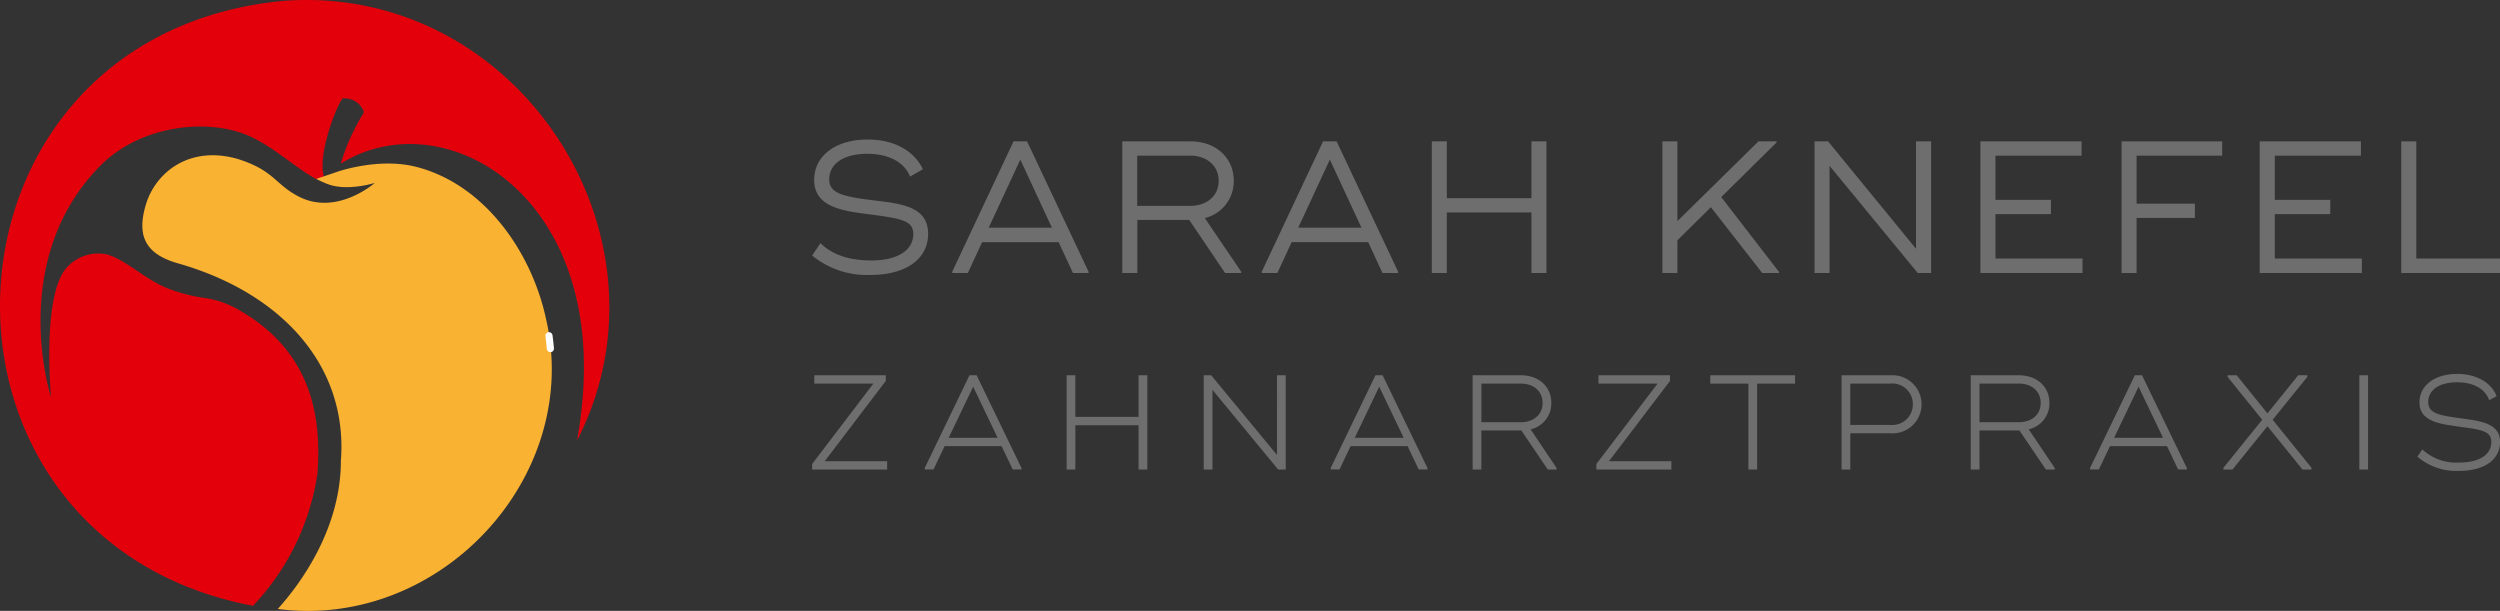 <svg xmlns="http://www.w3.org/2000/svg" width="350" height="85.518" viewBox="0 0 350 85.518">
  <rect x="0" y="0" width="350" height="85.518" fill="#333333" stroke="none"/>
  <g id="Gruppe_3" data-name="Gruppe 3" transform="translate(-135 -94.996)">
    <g id="Gruppe_1" data-name="Gruppe 1" transform="translate(135 94.996)">
      <path id="Pfad_1" data-name="Pfad 1" d="M37.107,58.963h0A4.59,4.59,0,0,1,34.12,54.82h0a4.581,4.581,0,0,0,2.987,4.143Z" transform="translate(-14.181 -22.811)" fill="none"/>
      <path id="Pfad_2" data-name="Pfad 2" d="M76.832,42.38l-1.052.357Z" transform="translate(-31.494 -17.633)" fill="none"/>
      <path id="Pfad_3" data-name="Pfad 3" d="M16.42,62.446a5.823,5.823,0,0,1,5.558-1.531C20.236,60.354,18.454,60.558,16.42,62.446Z" transform="translate(-6.825 -25.232)" fill="none"/>
      <path id="Pfad_4" data-name="Pfad 4" d="M47.742,71.174c-.731-.152-1.432-.286-2.11-.416A10.07,10.07,0,0,0,47.742,71.174Z" transform="translate(-18.966 -29.441)" fill="none"/>
      <path id="Pfad_5" data-name="Pfad 5" d="M39.472.137c-50.493,4.994-53.293,75.317-4.05,84.671A34.112,34.112,0,0,0,44.44,66.316c.544-7.194-.386-16.635-10.543-22.661a13.737,13.737,0,0,0-5.114-1.927,22.8,22.8,0,0,1-5.045-1.261c-3.273-1.2-5.873-3.93-8.579-4.8A5.84,5.84,0,0,0,9.6,37.2C5.733,40.743,7.154,55.644,7.154,55.644S.93,36.473,14.04,23.206c6-6.072,16.194-6.8,21.8-3.7,3.048,1.578,5.487,3.926,8.456,5.577l1.052-.356c-1.016-3.55,2.455-11.479,2.735-10.954a2.836,2.836,0,0,1,2.846,1.846l-.053.257A28.536,28.536,0,0,0,47.718,22.9C61.738,14.17,84,26.6,81.569,55.7a59.7,59.7,0,0,1-.785,5.985C95.529,32.935,72.264-2.512,39.472.137Z" transform="translate(-0.002 0.004)" fill="#e3000b"/>
      <path id="Pfad_6" data-name="Pfad 6" d="M90.7,60.621c-1.929-9.549-8.6-19.258-18.351-21.7-4.74-1.18-9.911.333-11.2.8-.643.216-2.069.7-2.694.912a14.122,14.122,0,0,0,1.6.725c2.752,1.052,6.586-.163,6.586-.163s-5.306,4.681-10.672,1.893c-3.331-1.724-3.442-3.688-8.608-5.277C40.7,35.953,36.076,39.676,34.667,44c-1.461,4.634-.134,7.188,4.541,8.486,14.547,4.19,23.7,14.435,22.687,27.6.012,9.2-5.306,16.849-8.836,20.753,22.617,2.937,42.418-18.293,37.649-40.208Z" transform="translate(-14.174 -15.585)" fill="#f9b231"/>
      <path id="Pfad_7" data-name="Pfad 7" d="M131.709,82.3c-.053-.6-.117-1.2-.2-1.8" transform="translate(-54.655 -33.496)" fill="none" stroke="#fff" stroke-linecap="round" stroke-linejoin="round" stroke-width="1"/>
    </g>
    <path id="Pfad_8" data-name="Pfad 8" d="M205.049,90.78v-.79H195.037v1.169h8.269l-8.568,11.25v.777h10.5v-1.169H196.5Z" transform="translate(53.963 57.544)" fill="#6e6e6e"/>
    <path id="Pfad_9" data-name="Pfad 9" d="M229,89.986h-1l-6.253,12.951-.012.24h1.228l1.56-3.273h7.971l1.56,3.273h1.228v-.2l-6.256-12.939L229,89.98Zm2.939,8.755h-6.849l3.425-7.153Z" transform="translate(42.728 57.548)" fill="#6e6e6e"/>
    <path id="Pfad_10" data-name="Pfad 10" d="M265.829,95.811h-8.85V89.99H255.76v13.2h1.219V96.991h8.848v6.195h1.228V89.99h-1.228Z" transform="translate(28.57 57.544)" fill="#6e6e6e"/>
    <path id="Pfad_11" data-name="Pfad 11" d="M298.886,101.147,289.7,90.025l-.024-.035H288.63v13.2h1.221V92.03l9.169,11.121.029.035h1.062V89.99h-1.228Z" transform="translate(14.892 57.544)" fill="#6e6e6e"/>
    <path id="Pfad_12" data-name="Pfad 12" d="M326.349,89.986h-1.005l-6.253,12.951-.012.24h1.228l1.56-3.273h7.971l1.56,3.273h1.228v-.2l-6.253-12.939-.024-.053Zm2.945,8.755h-6.849l3.425-7.153,3.425,7.153Z" transform="translate(2.22 57.548)" fill="#6e6e6e"/>
    <path id="Pfad_13" data-name="Pfad 13" d="M364.126,93.872c0-2.285-1.747-3.879-4.255-3.879H353.11v13.2h1.221V97.723h5.6l3.67,5.424.029.041h1.233v-.211l-3.641-5.418a3.709,3.709,0,0,0,2.9-3.682Zm-1.221,0c0,1.613-1.233,2.694-3.068,2.694h-5.5V91.154h5.505C361.672,91.154,362.9,92.248,362.9,93.872Z" transform="translate(-11.94 57.542)" fill="#6e6e6e"/>
    <path id="Pfad_14" data-name="Pfad 14" d="M393.086,90.78v-.79H383.069v1.169h8.275l-8.568,11.25v.777h10.5v-1.169h-8.736Z" transform="translate(-24.284 57.544)" fill="#6e6e6e"/>
    <path id="Pfad_15" data-name="Pfad 15" d="M410.09,91.159h5.336v12.027h1.221V91.159h5.316V89.99H410.09Z" transform="translate(-35.651 57.544)" fill="#6e6e6e"/>
    <path id="Pfad_16" data-name="Pfad 16" d="M448.408,89.99H441.57v13.2h1.221V98.113h5.616a4.07,4.07,0,1,0,0-8.119Zm3.14,4.068a2.879,2.879,0,0,1-3.179,2.881h-5.577V91.153h5.576a2.883,2.883,0,0,1,3.179,2.9Z" transform="translate(-48.75 57.544)" fill="#6e6e6e"/>
    <path id="Pfad_17" data-name="Pfad 17" d="M483.556,93.872c0-2.285-1.747-3.879-4.255-3.879H472.54v13.2h1.221V97.723h5.6l3.7,5.464H484.3v-.211l-3.641-5.418a3.709,3.709,0,0,0,2.9-3.682Zm-1.221,0c0,1.613-1.233,2.694-3.068,2.694h-5.5V91.154h5.505C481.1,91.154,482.335,92.248,482.335,93.872Z" transform="translate(-61.638 57.542)" fill="#6e6e6e"/>
    <path id="Pfad_18" data-name="Pfad 18" d="M508.51,89.986H507.5l-6.253,12.951-.012.24h1.228l1.56-3.273H512l1.56,3.273h1.227v-.2l-6.254-12.939-.024-.053Zm2.939,8.755H504.6l3.425-7.153Z" transform="translate(-73.624 57.548)" fill="#6e6e6e"/>
    <path id="Pfad_19" data-name="Pfad 19" d="M544.911,90.226V89.99h-1.268l-4.307,5.336-4.278-5.3-.024-.035h-1.268v.236l4.839,5.99-5.435,6.731v.24h1.268l4.9-6.066,4.874,6.031.029.035H545.5v-.24l-5.435-6.732Z" transform="translate(-86.893 57.544)" fill="#6e6e6e"/>
    <rect id="Rechteck_1" data-name="Rechteck 1" width="1.222" height="13.196" transform="translate(465.305 147.534)" fill="#6e6e6e"/>
    <path id="Pfad_20" data-name="Pfad 20" d="M586.121,95.934c-.228-.029-.456-.059-.678-.092-2.659-.357-4.29-.654-4.29-2.217,0-1.718,1.555-2.788,4.056-2.788,2.232,0,3.857.883,4.447,2.413l.035.1,1.034-.573L590.7,92.7c-.777-1.87-2.863-3.033-5.459-3.033-3.179,0-5.311,1.607-5.311,4,0,2.606,2.794,3,5.26,3.343l.538.076c2.747.369,4.26.567,4.26,2.086,0,1.818-1.677,2.9-4.482,2.9a7.035,7.035,0,0,1-5.1-1.759l-.076-.076-.684,1.011.058.053a8.351,8.351,0,0,0,5.786,1.94c3.53,0,5.721-1.56,5.721-4.068s-2.583-2.9-5.085-3.233Z" transform="translate(-106.205 57.678)" fill="#6e6e6e"/>
    <path id="Pfad_21" data-name="Pfad 21" d="M194.74,49.7l1.157-1.736c1.736,1.683,4.11,2.419,7.158,2.419,3.658,0,5.844-1.42,5.844-3.711,0-1.87-1.66-2.162-6.318-2.764-3.606-.473-7.557-1-7.557-4.792,0-3.4,3.027-5.663,7.5-5.663,3.921,0,6.633,1.788,7.712,4.161l-1.788,1.028c-.713-1.818-2.688-3.187-6.031-3.187s-5.289,1.473-5.289,3.553c0,1.923,1.736,2.373,5.686,2.9,4.027.5,8.164.736,8.164,4.74,0,3.711-3.371,5.763-8,5.763a12.112,12.112,0,0,1-8.24-2.712Z" transform="translate(53.961 81.074)" fill="#6e6e6e"/>
    <path id="Pfad_22" data-name="Pfad 22" d="M247.417,52.145v.185h-2.186l-2-4.317H232.515l-2,4.319H228.33v-.185L236.915,33.9h1.893Zm-5.131-6.16-4.424-9.532-4.424,9.532Z" transform="translate(39.981 80.887)" fill="#6e6e6e"/>
    <path id="Pfad_23" data-name="Pfad 23" d="M285.766,52.174v.158H283.5L278.48,44.9h-7.264v7.428H269.11V33.9h9.606c3.4,0,6,2.238,6,5.528a5.31,5.31,0,0,1-4.056,5.213l5.108,7.528ZM271.2,42.929h7.428c2.263,0,3.974-1.344,3.974-3.5S280.891,35.9,278.63,35.9H271.2v7.03Z" transform="translate(23.012 80.887)" fill="#6e6e6e"/>
    <path id="Pfad_24" data-name="Pfad 24" d="M321.637,52.145v.185h-2.186l-2-4.319H306.734l-2,4.319H302.55v-.185L311.135,33.9h1.893Zm-5.131-6.16-4.424-9.532-4.424,9.532Z" transform="translate(9.096 80.887)" fill="#6e6e6e"/>
    <path id="Pfad_25" data-name="Pfad 25" d="M359.374,33.9V52.332h-2.1v-8.48H345.424v8.48h-2.1V33.9h2.1v7.954H357.27V33.9Z" transform="translate(-7.869 80.887)" fill="#6e6e6e"/>
    <path id="Pfad_26" data-name="Pfad 26" d="M414.933,52.174v.158h-2.344L405.4,43.116l-4.687,4.635v4.582h-2.1V33.9h2.1V45.062L412.063,33.9h2.554v.134L406.85,41.7Z" transform="translate(-30.877 80.887)" fill="#6e6e6e"/>
    <path id="Pfad_27" data-name="Pfad 27" d="M451.413,33.9V52.332h-1.87L437.194,37.323V52.332h-2.1V33.9h1.893L449.3,48.931V33.9h2.1Z" transform="translate(-46.058 80.887)" fill="#6e6e6e"/>
    <path id="Pfad_28" data-name="Pfad 28" d="M489.155,50.3v2.028H474.86V33.9h14.166v2H476.97v6.188h7.767v2H476.97V50.3h12.192Z" transform="translate(-62.606 80.887)" fill="#6e6e6e"/>
    <path id="Pfad_29" data-name="Pfad 29" d="M510.874,35.9V42.62h8.162v2h-8.162v7.712h-2.1V33.9h14.085v2H510.874Z" transform="translate(-76.753 80.887)" fill="#6e6e6e"/>
    <path id="Pfad_30" data-name="Pfad 30" d="M556.165,50.3v2.028H541.87V33.9h14.166v2H543.98v6.188h7.767v2H543.98V50.3h12.192Z" transform="translate(-90.509 80.887)" fill="#6e6e6e"/>
    <path id="Pfad_31" data-name="Pfad 31" d="M589.6,50.3v2.028H575.78V33.9h2.1V50.3H589.6Z" transform="translate(-104.601 80.887)" fill="#6e6e6e"/>
  </g>
</svg>

